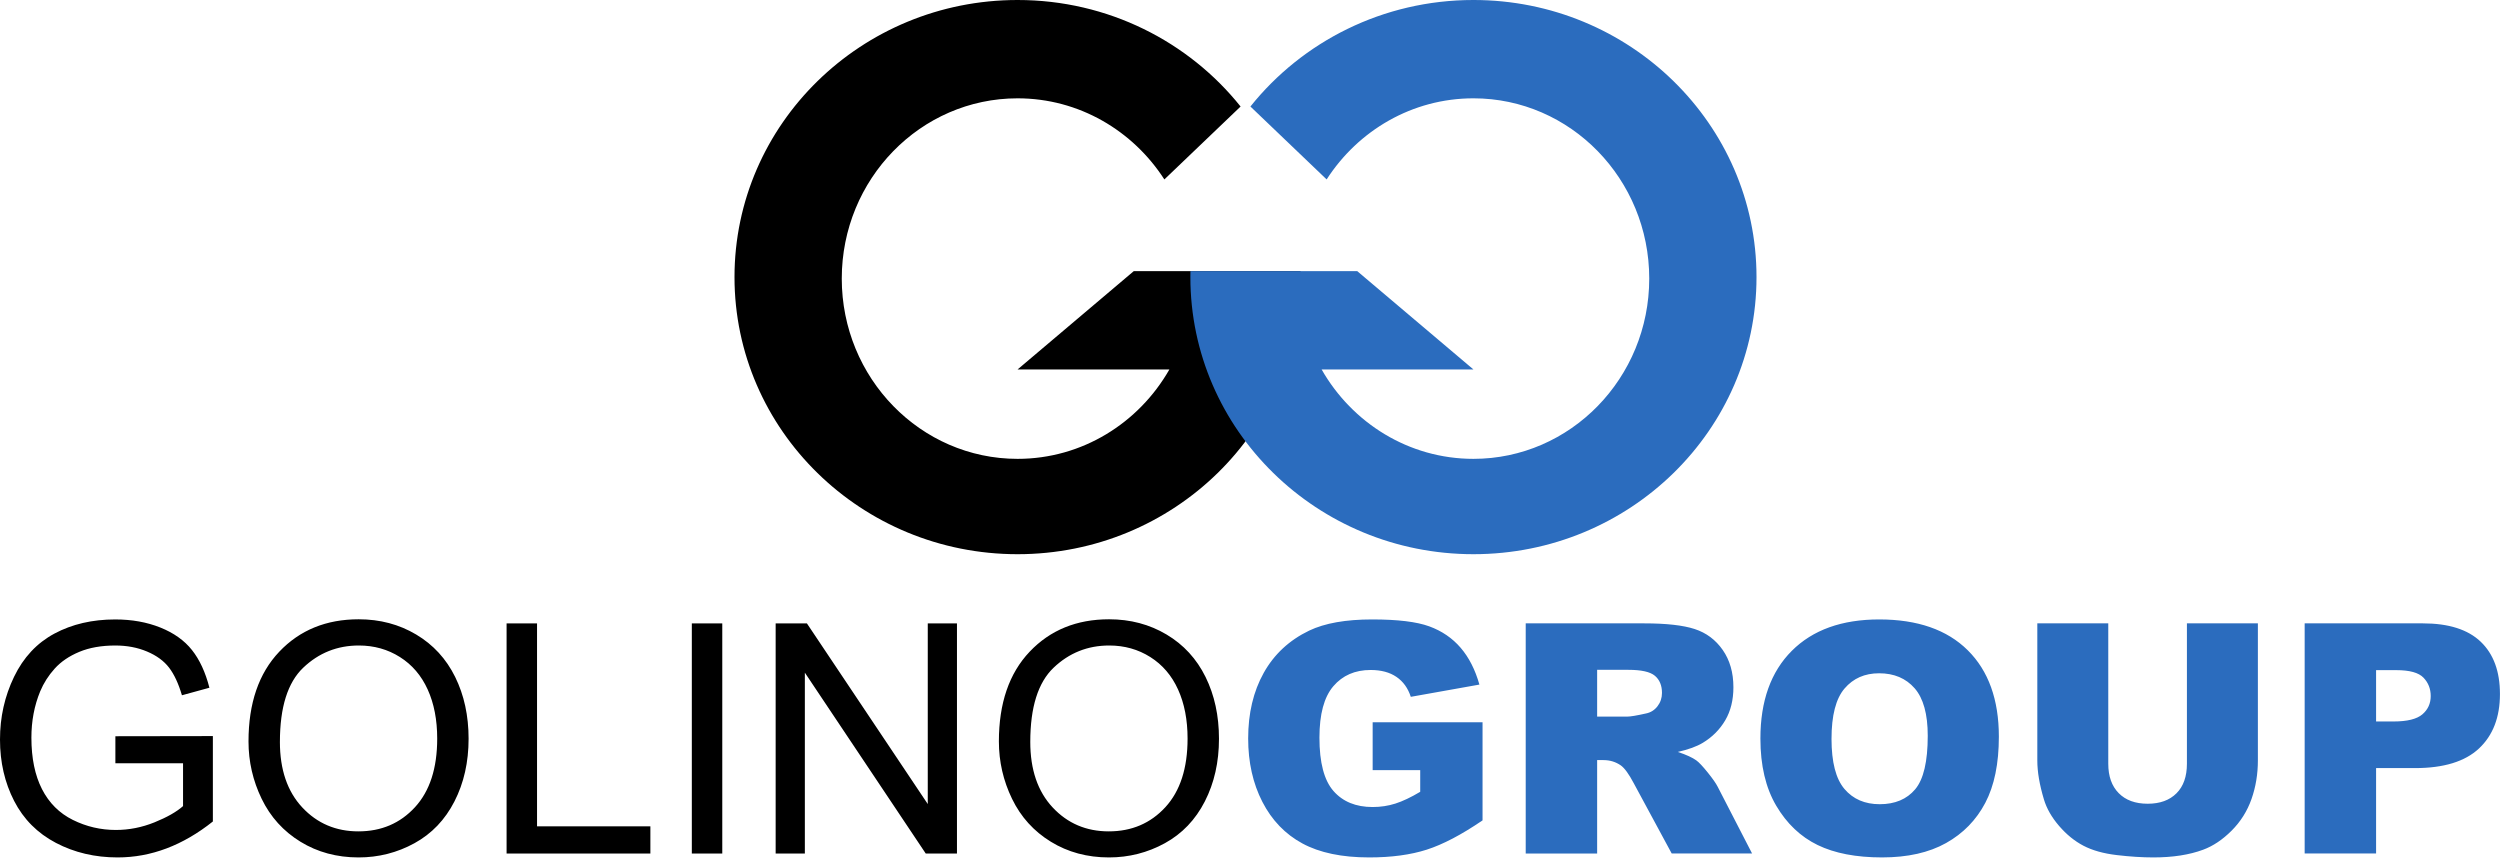 <?xml version="1.0" encoding="UTF-8" standalone="no"?><!DOCTYPE svg PUBLIC "-//W3C//DTD SVG 1.1//EN" "http://www.w3.org/Graphics/SVG/1.1/DTD/svg11.dtd"><svg width="100%" height="100%" viewBox="0 0 3496 1200" version="1.1" xmlns="http://www.w3.org/2000/svg" xmlns:xlink="http://www.w3.org/1999/xlink" xml:space="preserve" xmlns:serif="http://www.serif.com/" style="fill-rule:evenodd;clip-rule:evenodd;stroke-linejoin:round;stroke-miterlimit:2;"><path d="M161.35,1067.31l-0,-37.758l136.324,-0.22l0,119.421c-20.928,16.684 -42.514,29.234 -64.759,37.649c-22.245,8.415 -45.076,12.622 -68.492,12.622c-31.611,0 -60.332,-6.768 -86.163,-20.306c-25.83,-13.537 -45.331,-33.111 -58.503,-58.722c-13.171,-25.611 -19.757,-54.223 -19.757,-85.834c0,-31.319 6.549,-60.552 19.647,-87.7c13.099,-27.148 31.941,-47.307 56.528,-60.479c24.586,-13.171 52.905,-19.757 84.955,-19.757c23.27,0 44.308,3.769 63.114,11.306c18.805,7.537 33.55,18.037 44.234,31.501c10.683,13.464 18.805,31.026 24.367,52.686l-38.417,10.537c-4.829,-16.391 -10.83,-29.27 -18.001,-38.636c-7.171,-9.366 -17.415,-16.867 -30.733,-22.501c-13.318,-5.635 -28.099,-8.452 -44.344,-8.452c-19.464,0 -36.295,2.964 -50.491,8.891c-14.195,5.927 -25.647,13.72 -34.355,23.379c-8.708,9.659 -15.476,20.269 -20.306,31.831c-8.195,19.904 -12.293,41.49 -12.293,64.76c-0,28.684 4.939,52.685 14.818,72.003c9.878,19.318 24.257,33.661 43.136,43.027c18.879,9.366 38.929,14.05 60.15,14.05c18.44,-0 36.44,-3.549 54.002,-10.647c17.562,-7.098 30.88,-14.672 39.954,-22.721l-0,-59.93l-94.615,-0Zm186.156,-30.514c0,-53.417 14.342,-95.237 43.027,-125.458c28.684,-30.221 65.711,-45.331 111.079,-45.331c29.709,-0 56.491,7.098 80.345,21.293c23.855,14.196 42.039,33.99 54.552,59.382c12.513,25.391 18.769,54.185 18.769,86.382c0,32.636 -6.585,61.833 -19.757,87.59c-13.171,25.758 -31.831,45.259 -55.978,58.503c-24.148,13.245 -50.198,19.867 -78.151,19.867c-30.294,0 -57.369,-7.317 -81.224,-21.952c-23.854,-14.635 -41.929,-34.612 -54.222,-59.93c-12.293,-25.319 -18.44,-52.1 -18.44,-80.346Zm43.905,0.659c-0,38.782 10.427,69.333 31.282,91.651c20.855,22.318 47.015,33.477 78.48,33.477c32.05,0 58.43,-11.269 79.138,-33.806c20.708,-22.538 31.063,-54.515 31.063,-95.932c-0,-26.197 -4.427,-49.064 -13.282,-68.601c-8.854,-19.538 -21.806,-34.685 -38.855,-45.442c-17.05,-10.757 -36.185,-16.135 -57.406,-16.135c-30.148,0 -56.088,10.354 -77.821,31.063c-21.733,20.708 -32.599,55.283 -32.599,103.725Zm316.992,156.081l0,-321.822l42.588,0l-0,283.845l158.496,-0l-0,37.977l-201.084,0Zm259.038,0l0,-321.822l42.588,0l-0,321.822l-42.588,0Zm117.226,0l-0,-321.822l43.685,0l169.033,252.672l0,-252.672l40.832,0l-0,321.822l-43.685,0l-169.034,-252.891l0,252.891l-40.831,0Zm312.163,-156.74c-0,-53.417 14.342,-95.237 43.026,-125.458c28.685,-30.221 65.711,-45.331 111.079,-45.331c29.709,-0 56.491,7.098 80.346,21.293c23.855,14.196 42.039,33.99 54.552,59.382c12.513,25.391 18.769,54.185 18.769,86.382c-0,32.636 -6.586,61.833 -19.757,87.59c-13.172,25.758 -31.831,45.259 -55.979,58.503c-24.147,13.245 -50.198,19.867 -78.15,19.867c-30.294,0 -57.369,-7.317 -81.224,-21.952c-23.855,-14.635 -41.929,-34.612 -54.222,-59.93c-12.294,-25.319 -18.44,-52.1 -18.44,-80.346Zm43.904,0.659c0,38.782 10.428,69.333 31.283,91.651c20.854,22.318 47.014,33.477 78.479,33.477c32.051,0 58.43,-11.269 79.139,-33.806c20.708,-22.538 31.062,-54.515 31.062,-95.932c0,-26.197 -4.427,-49.064 -13.281,-68.601c-8.854,-19.538 -21.806,-34.685 -38.856,-45.442c-17.049,-10.757 -36.185,-16.135 -57.405,-16.135c-30.148,0 -56.088,10.354 -77.821,31.063c-21.733,20.708 -32.6,55.283 -32.6,103.725Zm377.967,-658.291c0.06,2.77 0.09,5.548 0.09,8.333c0,213.867 -177.367,387.5 -395.833,387.5c-218.466,0 -395.833,-173.633 -395.833,-387.5c-0,-213.867 177.367,-387.5 395.833,-387.5c126.6,0 239.398,58.308 311.877,148.965l-106.592,101.958c-43.997,-68.315 -119.545,-113.423 -205.285,-113.423c-135.679,-0 -245.833,112.955 -245.833,252.083c-0,139.129 110.154,252.084 245.833,252.084c90.496,-0 169.636,-50.25 212.31,-125l-212.31,-0l162.5,-137.5l233.243,-0Z"/><path d="M1919.52,1076.97l-0,-66.955l153.666,0l0,137.203c-29.416,20.049 -55.429,33.696 -78.04,40.941c-22.611,7.244 -49.43,10.866 -80.456,10.866c-38.197,0 -69.333,-6.512 -93.407,-19.537c-24.075,-13.025 -42.734,-32.417 -55.979,-58.174c-13.244,-25.758 -19.867,-55.32 -19.867,-88.688c0,-35.124 7.245,-65.674 21.733,-91.651c14.489,-25.977 35.709,-45.697 63.662,-59.162c21.806,-10.39 51.149,-15.586 88.029,-15.586c35.563,0 62.162,3.22 79.797,9.659c17.635,6.44 32.27,16.428 43.905,29.965c11.635,13.538 20.379,30.697 26.233,51.479l-95.932,17.122c-3.951,-12.147 -10.647,-21.44 -20.086,-27.879c-9.44,-6.439 -21.477,-9.659 -36.112,-9.659c-21.806,-0 -39.185,7.573 -52.137,22.721c-12.952,15.147 -19.428,39.111 -19.428,71.894c0,34.831 6.549,59.71 19.648,74.638c13.098,14.927 31.355,22.391 54.771,22.391c11.122,0 21.733,-1.61 31.831,-4.829c10.098,-3.22 21.659,-8.708 34.684,-16.465l0,-30.294l-66.515,0Zm214.035,116.567l0,-321.822l165.741,0c30.733,0 54.222,2.635 70.467,7.903c16.245,5.269 29.343,15.038 39.295,29.307c9.951,14.269 14.927,31.648 14.927,52.136c0,17.855 -3.805,33.258 -11.415,46.21c-7.61,12.952 -18.074,23.453 -31.392,31.502c-8.488,5.122 -20.123,9.366 -34.904,12.732c11.854,3.954 20.489,7.908 25.904,11.861c3.658,2.637 8.964,8.276 15.915,16.917c6.952,8.64 11.598,15.302 13.94,19.987l48.076,93.267l-112.397,0l-53.124,-98.347c-6.732,-12.732 -12.733,-21.001 -18.001,-24.806c-7.171,-4.976 -15.294,-7.464 -24.367,-7.464l-8.781,0l-0,130.617l-99.884,0Zm99.884,-191.425l41.929,0c4.537,0 13.317,-1.463 26.343,-4.39c6.585,-1.317 11.964,-4.683 16.135,-10.098c4.171,-5.415 6.256,-11.635 6.256,-18.66c-0,-10.39 -3.293,-18.367 -9.879,-23.928c-6.585,-5.561 -18.952,-8.342 -37.099,-8.342l-43.685,0l-0,65.418Zm228.304,30.734c0,-52.54 14.635,-93.444 43.905,-122.714c29.27,-29.27 70.028,-43.905 122.275,-43.905c53.564,0 94.834,14.379 123.811,43.137c28.977,28.757 43.466,69.04 43.466,120.847c-0,37.612 -6.33,68.455 -18.989,92.53c-12.659,24.074 -30.953,42.807 -54.881,56.198c-23.928,13.391 -53.747,20.086 -89.456,20.086c-36.294,0 -66.332,-5.781 -90.114,-17.342c-23.782,-11.562 -43.063,-29.855 -57.845,-54.881c-14.781,-25.026 -22.172,-56.345 -22.172,-93.956Zm99.445,0.439c-0,32.489 6.037,55.832 18.11,70.028c12.074,14.196 28.502,21.294 49.283,21.294c21.367,-0 37.905,-6.952 49.613,-20.855c11.708,-13.903 17.562,-38.856 17.562,-74.858c-0,-30.294 -6.11,-52.429 -18.331,-66.406c-12.22,-13.976 -28.794,-20.964 -49.722,-20.964c-20.049,-0 -36.148,7.098 -48.295,21.294c-12.147,14.196 -18.22,37.685 -18.22,70.467Zm497.001,-161.57l99.225,0l0,191.737c0,19.012 -2.963,36.964 -8.891,53.855c-5.927,16.892 -15.22,31.665 -27.879,44.317c-12.659,12.65 -25.94,21.534 -39.844,26.651c-19.318,7.167 -42.514,10.75 -69.589,10.75c-15.659,0 -32.745,-1.097 -51.258,-3.293c-18.514,-2.193 -33.99,-6.543 -46.43,-13.051c-12.439,-6.508 -23.818,-15.758 -34.136,-27.749c-10.317,-11.994 -17.379,-24.352 -21.184,-37.076c-6.146,-20.475 -9.22,-38.61 -9.22,-54.404l0,-191.737l99.225,0l0,196.303c0,17.548 4.866,31.257 14.598,41.126c9.733,9.869 23.233,14.804 40.502,14.804c17.123,0 30.551,-4.861 40.283,-14.585c9.732,-9.725 14.598,-23.507 14.598,-41.345l0,-196.303Zm164.643,0l165.302,0c36.002,0 62.966,8.562 80.894,25.685c17.928,17.122 26.892,41.49 26.892,73.101c-0,32.489 -9.769,57.881 -29.307,76.175c-19.537,18.293 -49.356,27.44 -89.456,27.44l-54.441,0l-0,119.421l-99.884,0l0,-321.822Zm99.884,137.203l24.367,-0c19.171,-0 32.636,-3.33 40.392,-9.989c7.757,-6.659 11.635,-15.183 11.635,-25.574c-0,-10.098 -3.366,-18.66 -10.098,-25.684c-6.732,-7.025 -19.392,-10.538 -37.978,-10.538l-28.318,0l-0,71.785Zm-1658,-629.753l233.244,-0l162.5,137.5l-212.311,-0c42.675,74.75 121.815,125 212.311,125c135.679,-0 245.833,-112.955 245.833,-252.084c0,-139.128 -110.154,-252.083 -245.833,-252.083c-85.741,-0 -161.288,45.108 -205.285,113.423l-106.592,-101.958c72.478,-90.657 185.277,-148.965 311.877,-148.965c218.466,-0 395.833,173.633 395.833,387.5c0,213.867 -177.367,387.5 -395.833,387.5c-218.466,0 -395.833,-173.633 -395.833,-387.5c-0,-2.785 0.03,-5.563 0.089,-8.333Z" style="fill:#2b6cbe;"/></svg>